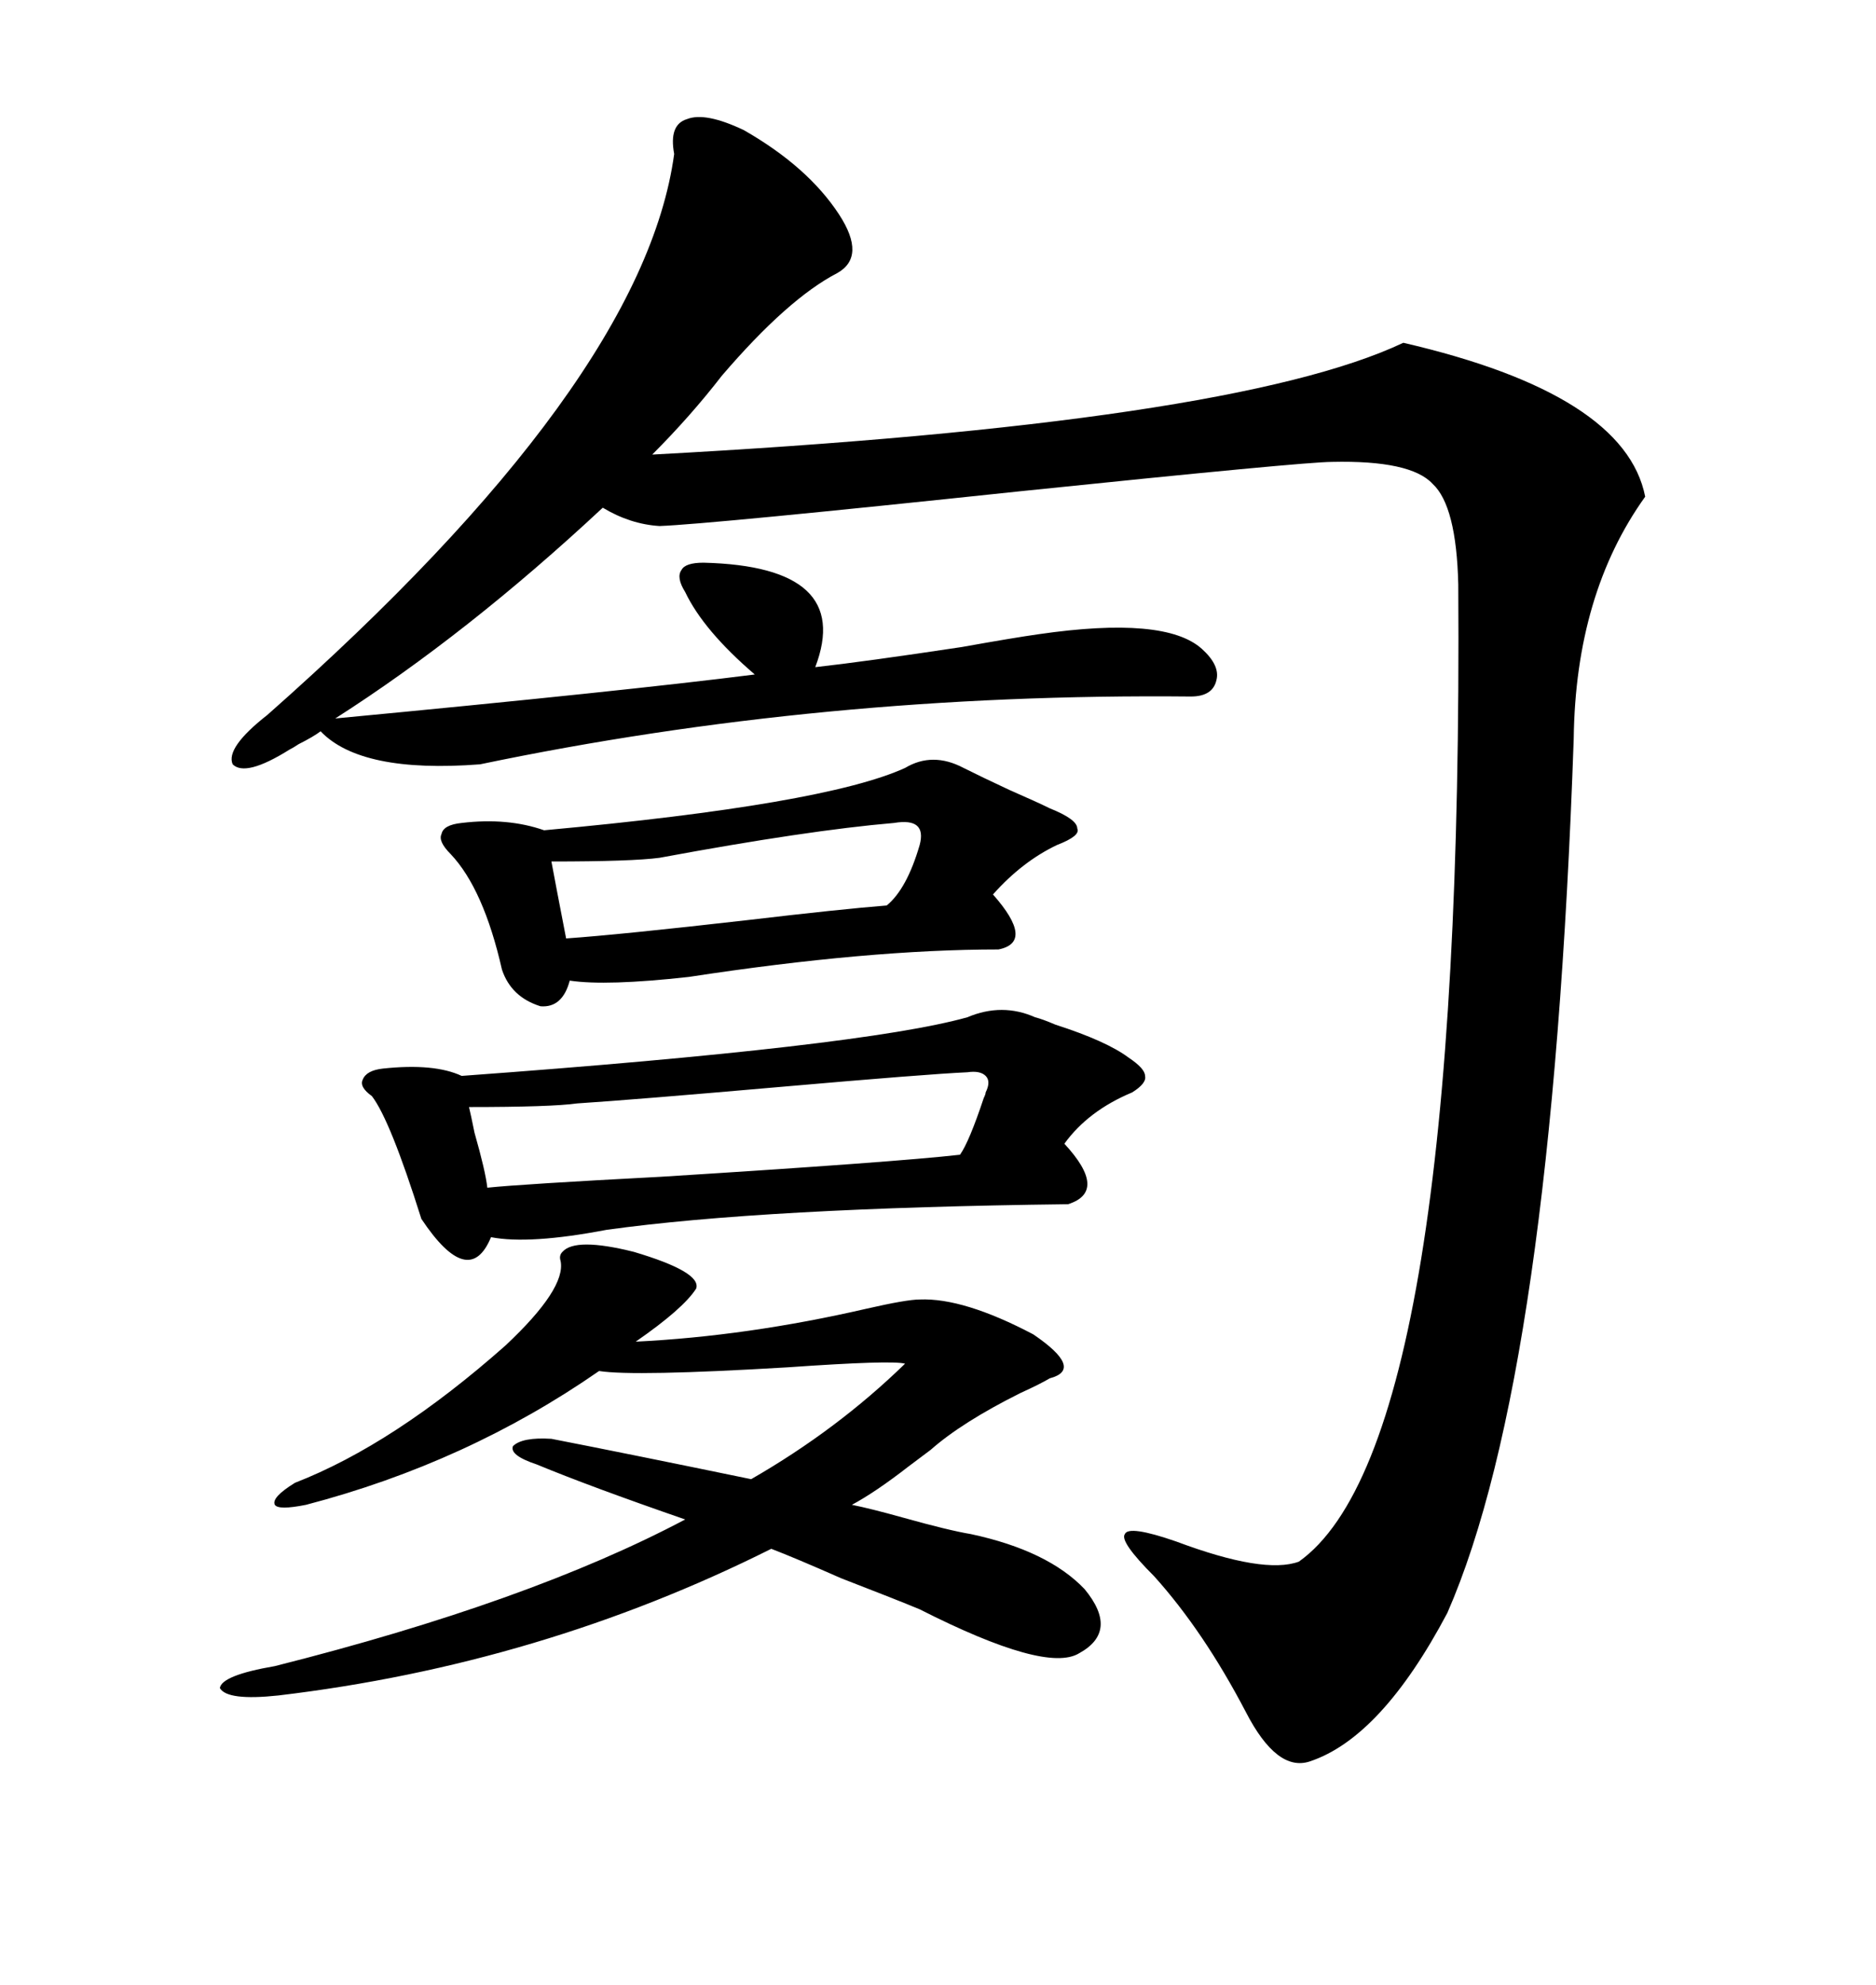 <svg xmlns="http://www.w3.org/2000/svg" xmlns:xlink="http://www.w3.org/1999/xlink" width="300" height="317.285"><path d="M107.81 24.61L107.81 24.61Q106.93 19.92 109.86 19.04L109.86 19.04Q112.79 17.87 118.95 20.80L118.95 20.80Q129.20 26.66 134.18 34.28L134.18 34.28Q138.57 41.02 133.89 43.65L133.89 43.65Q125.98 47.75 115.43 60.06L115.43 60.06Q110.45 66.50 104.30 72.66L104.30 72.66Q197.17 67.68 224.41 54.79L224.41 54.79Q259.86 62.99 263.09 79.39L263.09 79.39Q251.95 94.92 251.66 118.07L251.66 118.07Q248.14 219.73 231.45 257.81L231.45 257.81Q220.90 277.73 209.47 281.54L209.47 281.54Q204.20 283.30 199.22 273.63L199.22 273.63Q192.48 260.74 184.57 251.95L184.57 251.95Q179.00 246.39 179.88 245.21L179.88 245.21Q180.47 243.75 188.09 246.39L188.09 246.39Q202.15 251.66 207.71 249.61L207.71 249.61Q234.08 230.86 233.20 93.46L233.20 93.46Q232.91 80.86 229.10 77.34L229.10 77.34Q225.59 73.54 212.99 73.83L212.99 73.83Q208.59 73.83 163.18 78.52L163.18 78.52Q113.38 83.79 105.47 84.08L105.47 84.08Q100.78 83.79 96.39 81.15L96.39 81.15Q74.71 101.37 53.61 114.84L53.61 114.84Q99.90 110.45 120.70 107.81L120.70 107.81Q112.50 100.78 109.57 94.63L109.57 94.63Q108.11 92.29 108.98 91.11L108.98 91.11Q109.57 89.94 112.50 89.94L112.50 89.94Q136.52 90.53 130.37 106.64L130.37 106.64Q138.28 105.76 153.81 103.42L153.81 103.42Q162.01 101.95 166.11 101.37L166.11 101.37Q186.33 98.44 192.19 103.71L192.19 103.71Q195.12 106.35 194.53 108.69L194.53 108.69Q193.95 111.33 190.43 111.33L190.43 111.33Q131.54 110.74 76.76 122.17L76.76 122.17Q57.71 123.63 51.27 116.89L51.27 116.89Q50.10 117.77 47.75 118.95L47.75 118.95Q46.88 119.53 46.29 119.82L46.29 119.82Q39.26 124.22 37.21 122.17L37.21 122.17Q36.04 119.53 42.77 114.26L42.77 114.26Q102.83 61.23 107.81 24.61ZM147.07 257.23L147.07 257.23Q143.55 255.76 134.47 252.25L134.47 252.25Q127.15 249.02 123.34 247.56L123.34 247.56Q86.43 266.02 44.53 271.00L44.53 271.00Q36.33 271.88 35.16 269.82L35.16 269.82Q35.45 267.77 43.95 266.31L43.95 266.31Q84.67 256.05 109.57 242.87L109.57 242.87Q94.34 237.60 85.84 234.08L85.84 234.08Q81.45 232.62 82.03 231.15L82.03 231.15Q83.50 229.69 88.18 229.98L88.18 229.98Q100.20 232.32 120.12 236.43L120.12 236.43Q133.89 228.52 144.73 217.97L144.73 217.97Q142.68 217.38 125.98 218.55L125.98 218.55Q101.37 220.02 95.80 219.14L95.80 219.14Q74.71 233.79 48.93 240.53L48.93 240.53Q44.53 241.41 43.95 240.53L43.95 240.53Q43.36 239.36 47.17 237.01L47.17 237.01Q62.99 230.86 80.86 215.04L80.86 215.04Q90.53 205.96 89.65 201.56L89.65 201.56Q89.36 200.68 89.94 200.10L89.94 200.10Q91.99 197.75 101.37 200.10L101.37 200.10Q112.21 203.32 111.33 205.96L111.33 205.96Q109.28 209.18 101.66 214.45L101.66 214.45Q119.53 213.57 138.57 209.18L138.57 209.18Q145.02 207.71 147.07 207.71L147.07 207.71Q154.10 207.42 165.23 213.28L165.23 213.28Q173.44 218.85 167.87 220.31L167.87 220.31Q166.41 221.19 163.18 222.66L163.18 222.66Q153.81 227.34 148.83 231.74L148.83 231.74Q147.66 232.62 145.31 234.38L145.31 234.38Q140.04 238.48 136.23 240.53L136.23 240.53Q139.16 241.11 144.43 242.58L144.43 242.58Q151.76 244.63 155.27 245.21L155.27 245.21Q167.58 247.85 173.44 254.00L173.44 254.00Q179.00 260.74 172.56 264.26L172.56 264.26Q167.29 267.48 147.07 257.23ZM165.53 162.60L165.53 162.60Q166.70 162.89 168.75 163.77L168.75 163.77Q176.95 166.41 180.47 169.04L180.47 169.04Q183.11 170.80 183.11 171.97L183.11 171.97Q183.40 173.14 181.05 174.61L181.05 174.61Q174.02 177.54 170.21 182.81L170.21 182.81Q177.25 190.43 170.80 192.48L170.80 192.48Q122.17 193.07 96.97 196.58L96.97 196.58Q84.67 198.93 78.52 197.75L78.52 197.75Q75 206.25 67.38 194.82L67.38 194.82Q62.40 179.00 59.47 175.20L59.47 175.20Q57.42 173.73 58.01 172.56L58.01 172.56Q58.59 171.09 61.23 170.80L61.23 170.80Q69.43 169.92 73.83 171.97L73.83 171.97Q137.99 167.29 154.69 162.60L154.69 162.60Q160.25 160.25 165.53 162.60ZM154.10 122.75L154.10 122.75Q157.03 124.22 161.43 126.27L161.43 126.27Q166.11 128.32 167.87 129.20L167.87 129.20Q172.27 130.96 172.27 132.42L172.27 132.42Q172.85 133.59 169.04 135.06L169.04 135.06Q163.48 137.70 158.79 142.97L158.79 142.97Q165.53 150.59 159.67 151.76L159.67 151.76Q138.87 151.76 110.16 156.15L110.16 156.15Q96.97 157.62 91.11 156.74L91.11 156.74Q89.94 161.13 86.43 160.84L86.43 160.84Q81.74 159.38 80.27 154.98L80.27 154.98Q77.34 142.09 72.07 136.52L72.07 136.52Q70.02 134.47 70.61 133.30L70.61 133.30Q70.90 131.84 73.83 131.54L73.83 131.54Q81.15 130.66 87.01 132.71L87.01 132.71Q131.84 128.61 144.73 122.75L144.73 122.75Q149.12 120.12 154.10 122.75ZM154.69 171.39L154.69 171.39Q148.24 171.68 124.80 173.73L124.80 173.73Q101.37 175.78 92.29 176.37L92.29 176.37Q88.18 176.95 75 176.95L75 176.95Q75.29 178.13 75.88 181.05L75.88 181.05Q77.64 187.21 77.93 189.84L77.93 189.84Q83.50 189.26 105.76 188.09L105.76 188.09Q143.26 185.74 153.52 184.57L153.52 184.57Q154.98 182.52 157.32 175.49L157.32 175.49Q157.62 174.90 157.62 174.61L157.62 174.61Q158.50 172.85 157.62 171.97L157.62 171.97Q156.74 171.09 154.69 171.39ZM142.97 131.54L142.97 131.54Q129.20 132.71 105.47 137.11L105.47 137.11Q101.07 137.70 88.18 137.70L88.18 137.70Q88.77 140.92 90.53 150L90.53 150Q99.02 149.41 119.53 147.07L119.53 147.07Q134.47 145.31 141.80 144.73L141.80 144.73Q145.02 142.09 147.07 135.06L147.07 135.06Q148.24 130.66 142.97 131.54Z"/></svg>